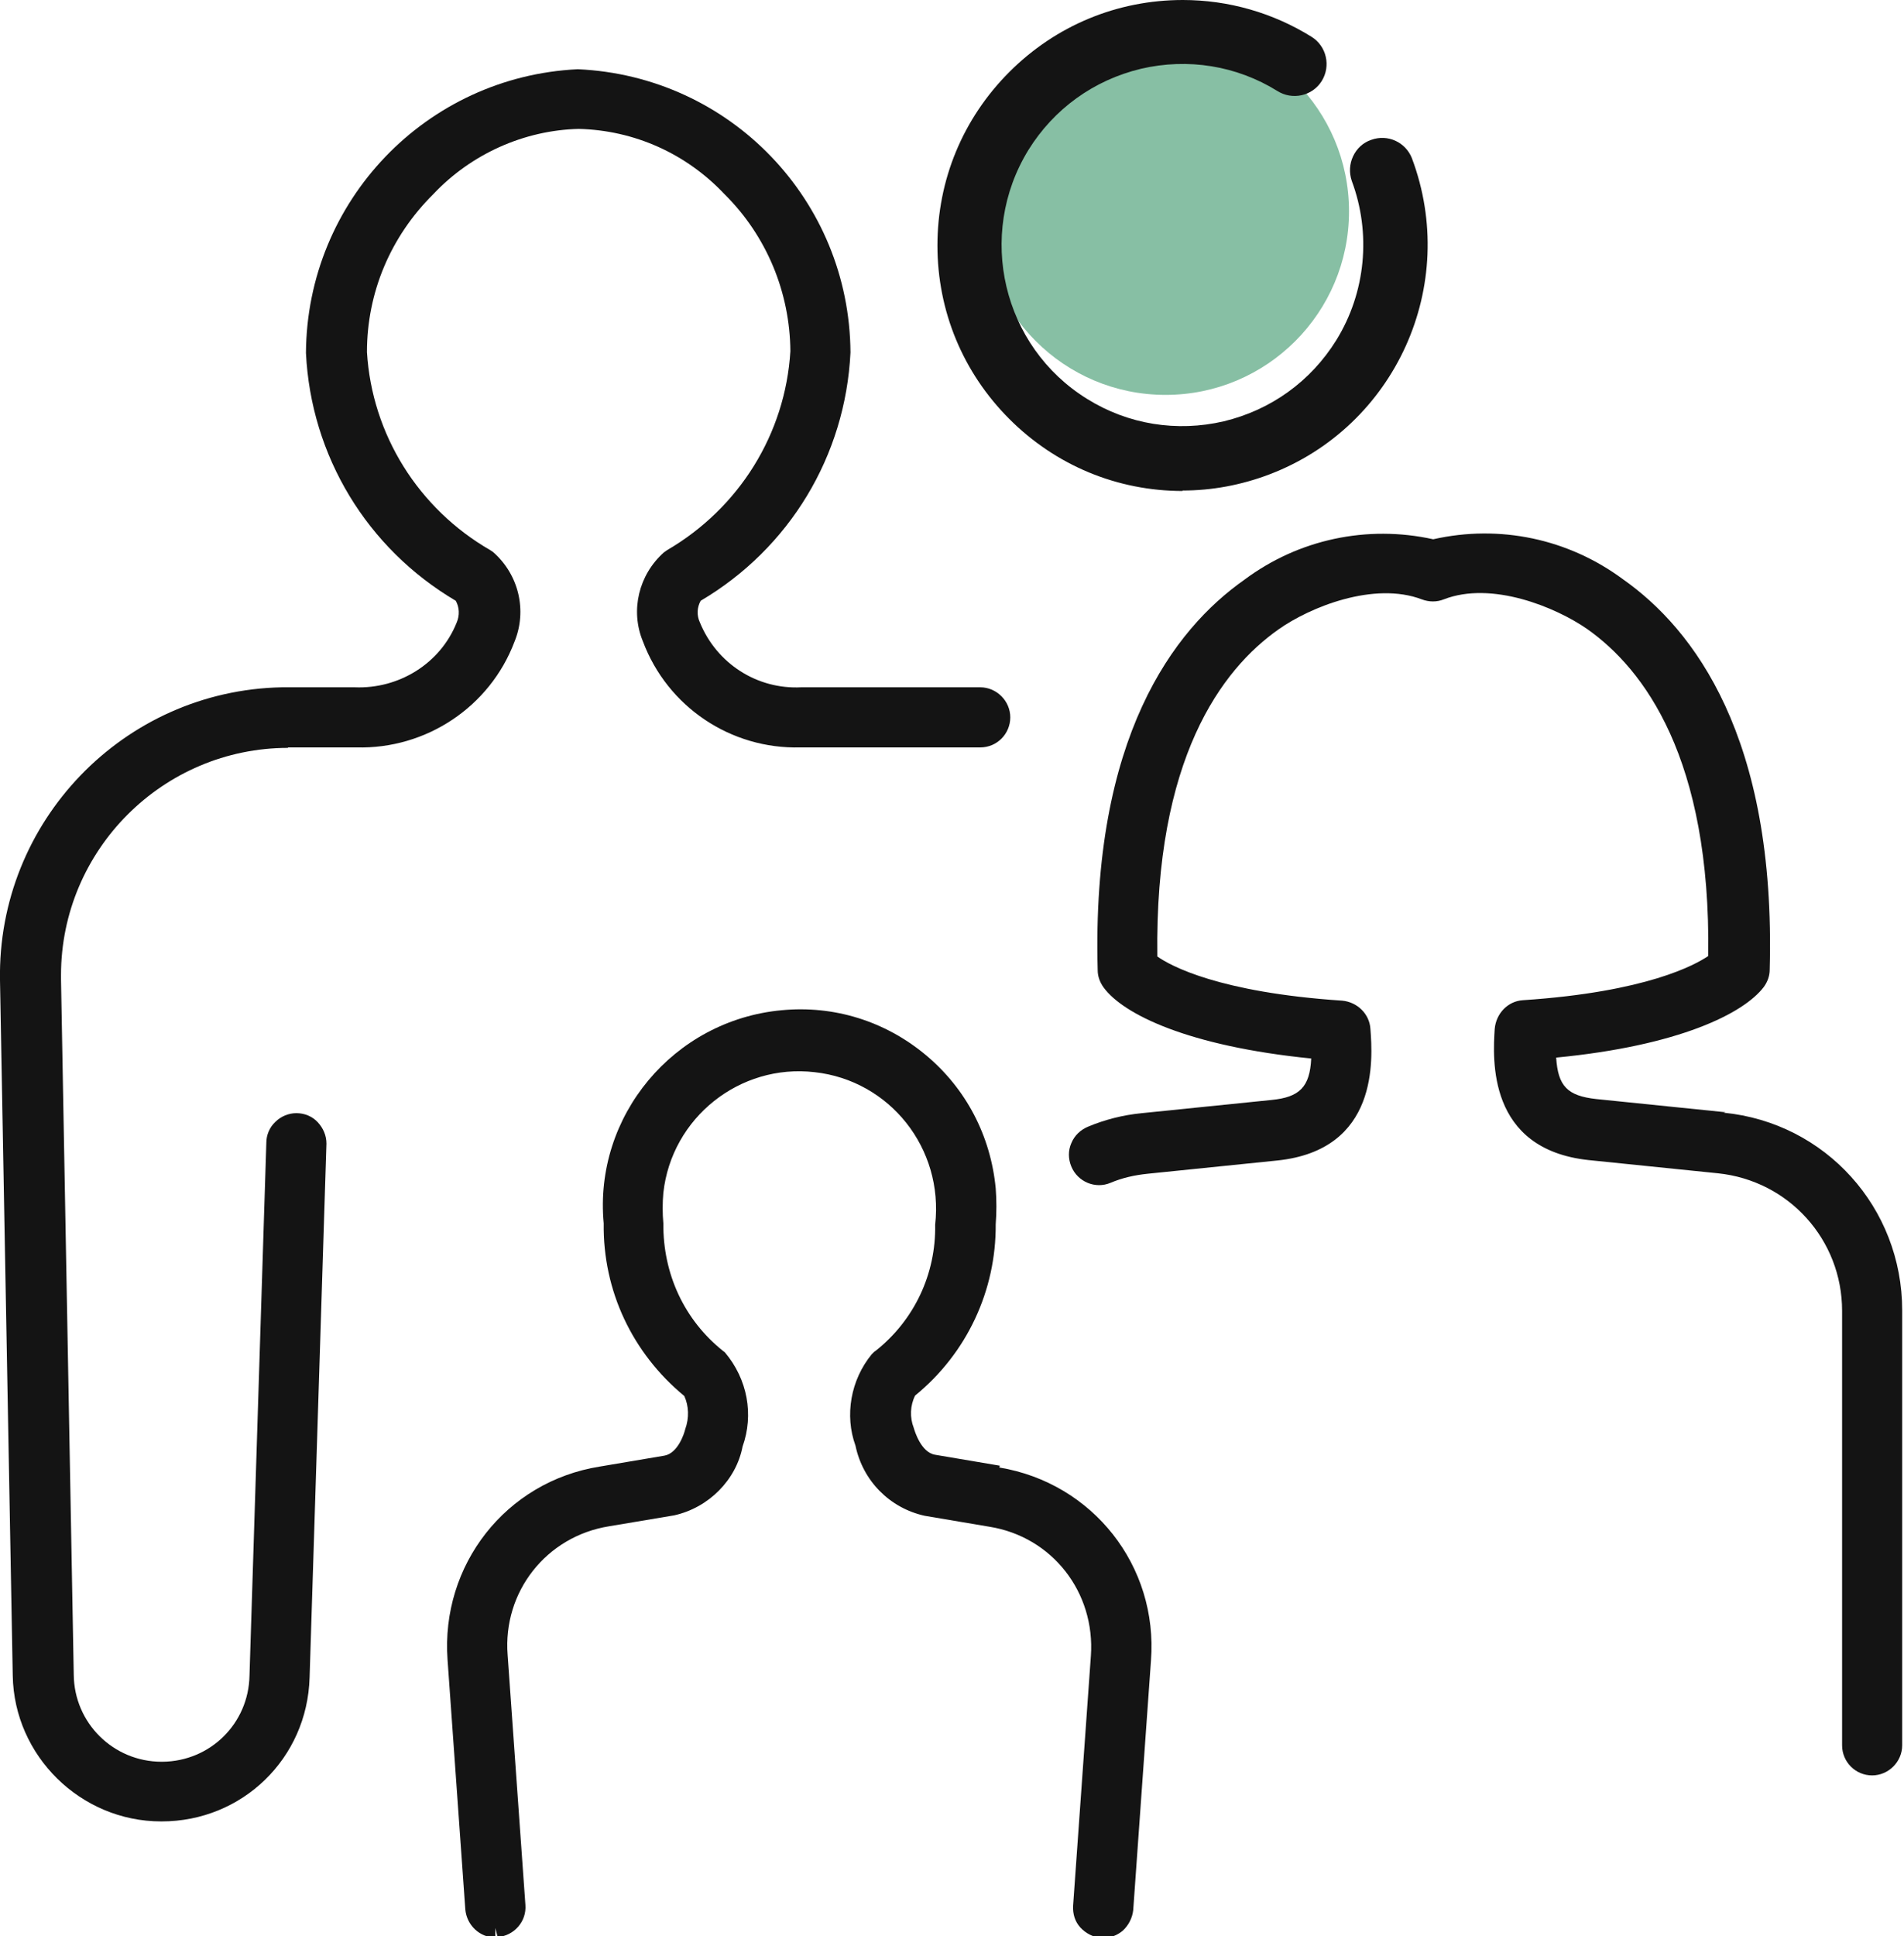 <?xml version="1.0" encoding="UTF-8"?><svg id="Calque_2" xmlns="http://www.w3.org/2000/svg" width="41.82" height="42.51" viewBox="0 0 41.82 42.51"><g id="Calque_1-2"><g id="Ellipse_34"><circle cx="25.6" cy="4.64" r="4.03" style="fill:#87bfa4;"/></g><path d="M6.32,16.41h1.51c1.53.04,2.93-.89,3.47-2.32.28-.68.1-1.47-.47-1.97l-.06-.04c-1.58-.91-2.6-2.54-2.71-4.35,0-1.31.52-2.54,1.46-3.47.83-.88,1.99-1.4,3.19-1.43,1.22.03,2.36.54,3.2,1.43.93.92,1.44,2.16,1.45,3.45-.11,1.82-1.13,3.45-2.71,4.37l-.07.05c-.55.49-.74,1.27-.46,1.95.54,1.44,1.93,2.37,3.46,2.33h3.95c.37,0,.66-.3.66-.66s-.3-.66-.66-.66h-3.93c-.97.05-1.86-.52-2.23-1.43-.07-.15-.06-.33.02-.47,1.95-1.15,3.18-3.18,3.29-5.45-.02-3.34-2.64-6.07-5.99-6.22-3.33.16-5.95,2.89-5.97,6.23.11,2.26,1.34,4.29,3.29,5.44.08.14.09.32.02.48-.36.9-1.27,1.46-2.24,1.42h-1.6C2.71,15.16-.06,18.04,0,21.52l.28,15.27c.03,1.76,1.49,3.2,3.26,3.2h.01c1.77,0,3.2-1.38,3.25-3.16l.37-11.72c0-.18-.07-.34-.19-.47-.12-.13-.29-.2-.47-.2h0c-.17,0-.34.07-.46.19-.13.12-.2.29-.2.46l-.37,11.7c-.02,1.05-.86,1.88-1.91,1.89h-.02c-1.06,0-1.92-.85-1.93-1.91l-.28-15.27v-.09c0-2.75,2.24-4.99,4.99-4.99Z" style="fill:#141414;"/><path d="M37.9,24.42l-2.84-.29c-.63-.07-.84-.28-.88-.91,2.7-.26,4.12-.97,4.56-1.55.08-.11.13-.24.13-.38.14-5.11-1.67-7.48-3.22-8.57-1.2-.89-2.71-1.21-4.17-.88-1.45-.32-2.96,0-4.15.89-1.55,1.09-3.36,3.46-3.22,8.57,0,.14.05.27.13.38.43.59,1.86,1.29,4.56,1.56-.03.63-.26.85-.87.91l-2.85.29c-.41.04-.81.14-1.19.3-.16.07-.29.19-.36.36-.07.16-.07.34,0,.51.14.34.53.5.86.36.26-.11.53-.17.82-.2l2.84-.29c2.24-.23,2.1-2.23,2.05-2.89-.02-.33-.29-.59-.62-.62-2.71-.18-3.78-.77-4.06-.97-.06-4.34,1.41-6.3,2.66-7.18.69-.49,2.1-1.06,3.15-.66.16.06.33.06.48,0,1.05-.41,2.46.17,3.15.65,1.25.88,2.72,2.84,2.66,7.18-.28.19-1.35.79-4.07.97-.33.02-.59.29-.62.63-.04.65-.17,2.64,2.06,2.88l2.84.29c1.56.16,2.73,1.46,2.73,3.02v9.54c0,.36.29.66.66.66,0,0,0,0,0,0,.36,0,.66-.3.66-.66v-9.55c0-2.25-1.68-4.12-3.92-4.34Z" style="fill:#141414;"/><path d="M21.96,32.18l-1.42-.24c-.31-.05-.45-.52-.47-.59-.09-.23-.08-.49.03-.71,1.14-.93,1.78-2.31,1.77-3.76.02-.26.02-.53,0-.79-.11-1.15-.65-2.19-1.54-2.93-.89-.74-2.01-1.09-3.16-.98-2.38.22-4.13,2.33-3.91,4.68-.02,1.48.63,2.85,1.77,3.79.1.22.11.48.02.73-.02.09-.16.53-.46.58l-1.42.24c-2.06.33-3.49,2.16-3.34,4.24l.39,5.48c.03.35.32.62.66.62v-.21h0s.05.2.05.2c.36-.03.64-.34.61-.71l-.39-5.48c-.11-1.39.85-2.61,2.23-2.83l1.43-.24c.76-.17,1.36-.78,1.5-1.51.25-.7.11-1.48-.39-2.07l-.04-.03c-.85-.68-1.32-1.69-1.31-2.8-.02-.22-.02-.45,0-.67.18-1.65,1.68-2.84,3.32-2.65,1.65.18,2.84,1.67,2.65,3.35.02,1.08-.46,2.1-1.31,2.77-.02.01-.04.03-.08.07-.47.57-.6,1.35-.36,2.01.16.77.75,1.37,1.52,1.54l1.42.24c1.38.22,2.33,1.44,2.23,2.84l-.39,5.48c-.01.18.04.35.16.48.12.13.28.21.45.23.02,0,.03,0,.05,0,.16,0,.31-.06.43-.16.13-.12.21-.28.23-.45l.39-5.48c.16-2.08-1.28-3.9-3.33-4.24Z" style="fill:#141414;"/><path d="M25.97,10.77v-.2h0v.2c.65,0,1.29-.12,1.9-.35,2.78-1.05,4.19-4.16,3.14-6.95-.14-.35-.53-.53-.89-.4-.18.06-.32.19-.4.36-.08.17-.09.36-.03.54.43,1.15.31,2.45-.34,3.5-.56.9-1.43,1.53-2.47,1.78-1.03.24-2.1.07-3-.49-1.86-1.15-2.44-3.6-1.29-5.47.56-.9,1.43-1.53,2.47-1.78,1.03-.24,2.1-.07,3,.49.16.1.35.13.53.09.18-.04.34-.15.44-.31s.13-.35.09-.53c-.04-.18-.15-.34-.31-.44-.85-.53-1.83-.81-2.83-.81h0c-1.44,0-2.79.56-3.81,1.58-1.02,1.02-1.58,2.37-1.58,3.81s.56,2.79,1.58,3.81c1.02,1.02,2.37,1.58,3.81,1.58Z" style="fill:#141414;"/></g></svg>